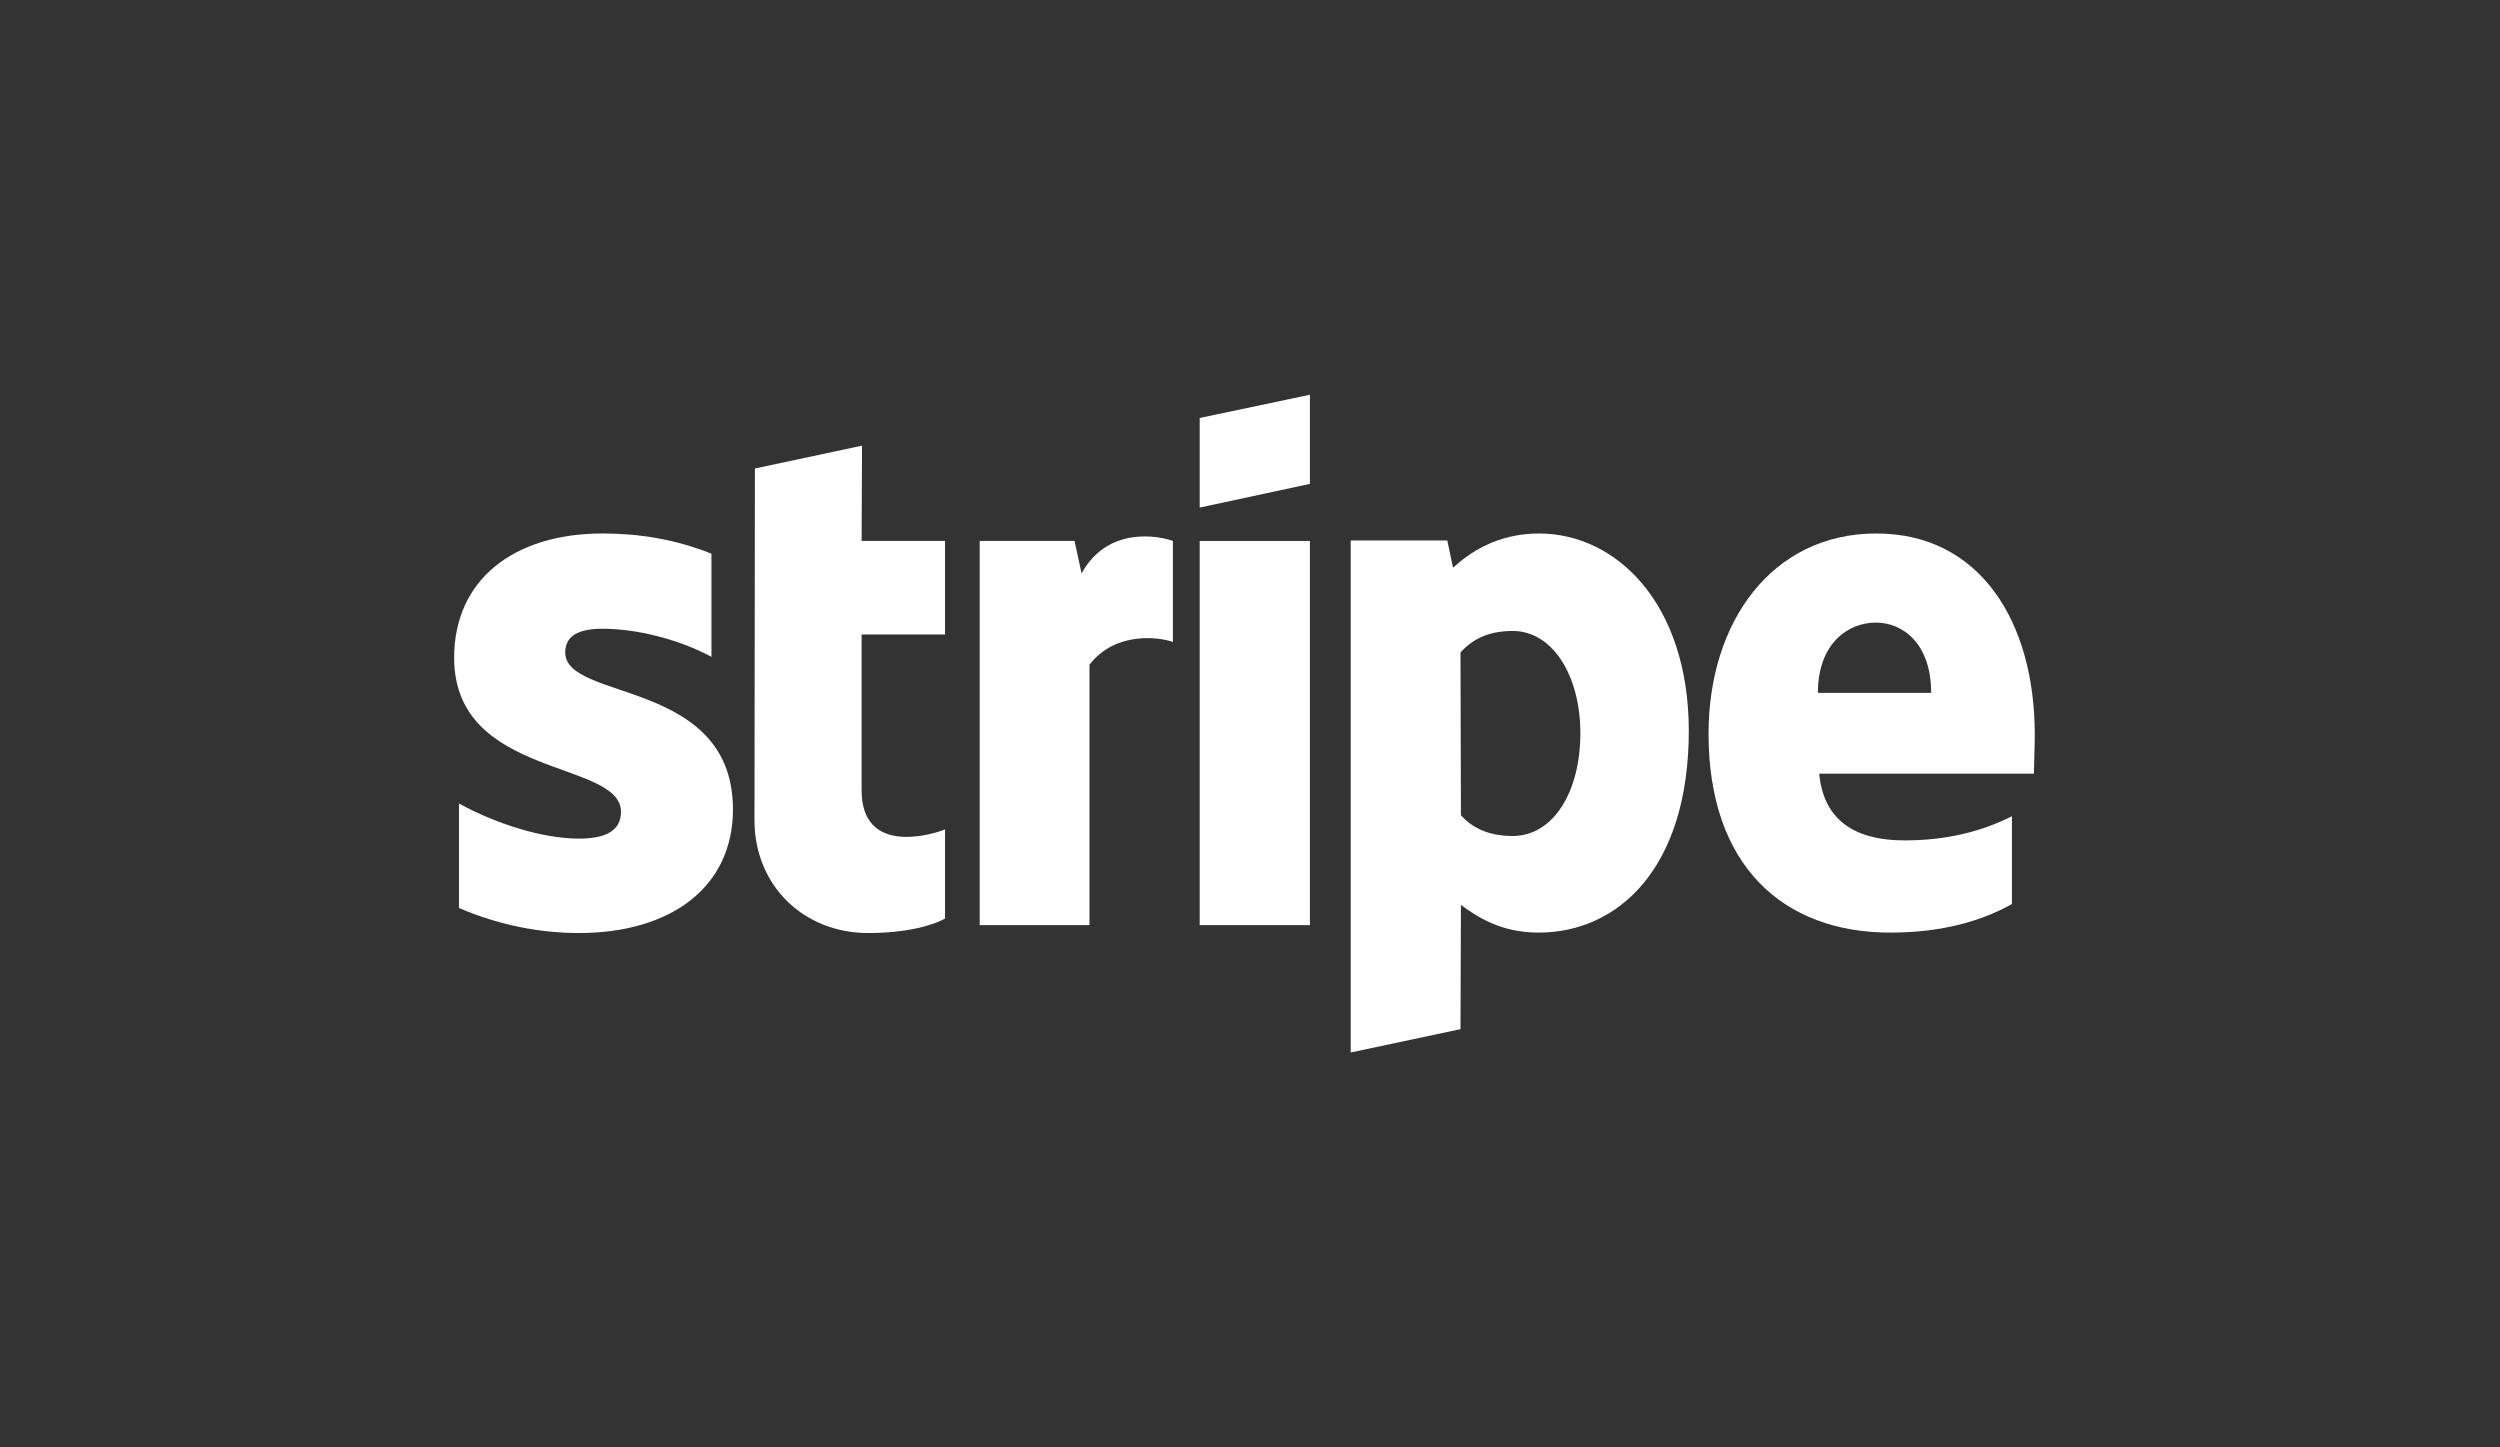 <svg width="76" height="44" viewBox="0 0 76 44" fill="none" xmlns="http://www.w3.org/2000/svg">
<rect x="0" y="0" width="76" height="44" fill="#333333" stroke="none"/>
<g clip-path="url(#clip0_9049_115221)">
<path fill-rule="evenodd" clip-rule="evenodd" d="M61.857 22.331C61.857 18.914 60.202 16.218 57.039 16.218C53.862 16.218 51.94 18.914 51.94 22.304C51.94 26.322 54.209 28.351 57.466 28.351C59.054 28.351 60.256 27.99 61.163 27.483V24.814C60.256 25.267 59.215 25.548 57.893 25.548C56.599 25.548 55.451 25.094 55.304 23.519H61.831C61.831 23.345 61.857 22.651 61.857 22.331ZM55.264 21.063C55.264 19.555 56.185 18.927 57.026 18.927C57.84 18.927 58.707 19.555 58.707 21.063H55.264Z" fill="white"/>
<path fill-rule="evenodd" clip-rule="evenodd" d="M46.788 16.218C45.48 16.218 44.639 16.832 44.172 17.259L43.998 16.431H41.062V31.995L44.399 31.287L44.412 27.51C44.893 27.857 45.6 28.351 46.775 28.351C49.164 28.351 51.34 26.429 51.34 22.198C51.326 18.327 49.124 16.218 46.788 16.218ZM45.987 25.414C45.2 25.414 44.733 25.134 44.412 24.787L44.399 19.835C44.746 19.448 45.227 19.181 45.987 19.181C47.202 19.181 48.043 20.542 48.043 22.291C48.043 24.08 47.215 25.414 45.987 25.414Z" fill="white"/>
<path fill-rule="evenodd" clip-rule="evenodd" d="M36.471 15.43L39.821 14.71V12L36.471 12.707V15.43Z" fill="white"/>
<path d="M39.821 16.445H36.471V28.124H39.821V16.445Z" fill="white"/>
<path fill-rule="evenodd" clip-rule="evenodd" d="M32.88 17.433L32.666 16.445H29.783V28.124H33.12V20.209C33.908 19.181 35.242 19.368 35.656 19.515V16.445C35.229 16.285 33.667 15.991 32.88 17.433Z" fill="white"/>
<path fill-rule="evenodd" clip-rule="evenodd" d="M26.206 13.548L22.949 14.242L22.936 24.934C22.936 26.909 24.418 28.364 26.393 28.364C27.488 28.364 28.288 28.164 28.729 27.924V25.214C28.302 25.388 26.193 26.002 26.193 24.026V19.288H28.729V16.445H26.193L26.206 13.548Z" fill="white"/>
<path fill-rule="evenodd" clip-rule="evenodd" d="M17.183 19.835C17.183 19.314 17.61 19.114 18.318 19.114C19.332 19.114 20.613 19.421 21.628 19.968V16.832C20.52 16.391 19.426 16.218 18.318 16.218C15.608 16.218 13.806 17.633 13.806 19.995C13.806 23.679 18.878 23.092 18.878 24.68C18.878 25.294 18.344 25.494 17.597 25.494C16.489 25.494 15.074 25.041 13.953 24.427V27.603C15.194 28.137 16.449 28.364 17.597 28.364C20.373 28.364 22.282 26.989 22.282 24.6C22.269 20.622 17.183 21.33 17.183 19.835Z" fill="white"/>
</g>
<defs>
<clipPath id="clip0_9049_115221">
<rect width="48.054" height="20" fill="white" transform="translate(13.806 12)"/>
</clipPath>
</defs>
</svg>
